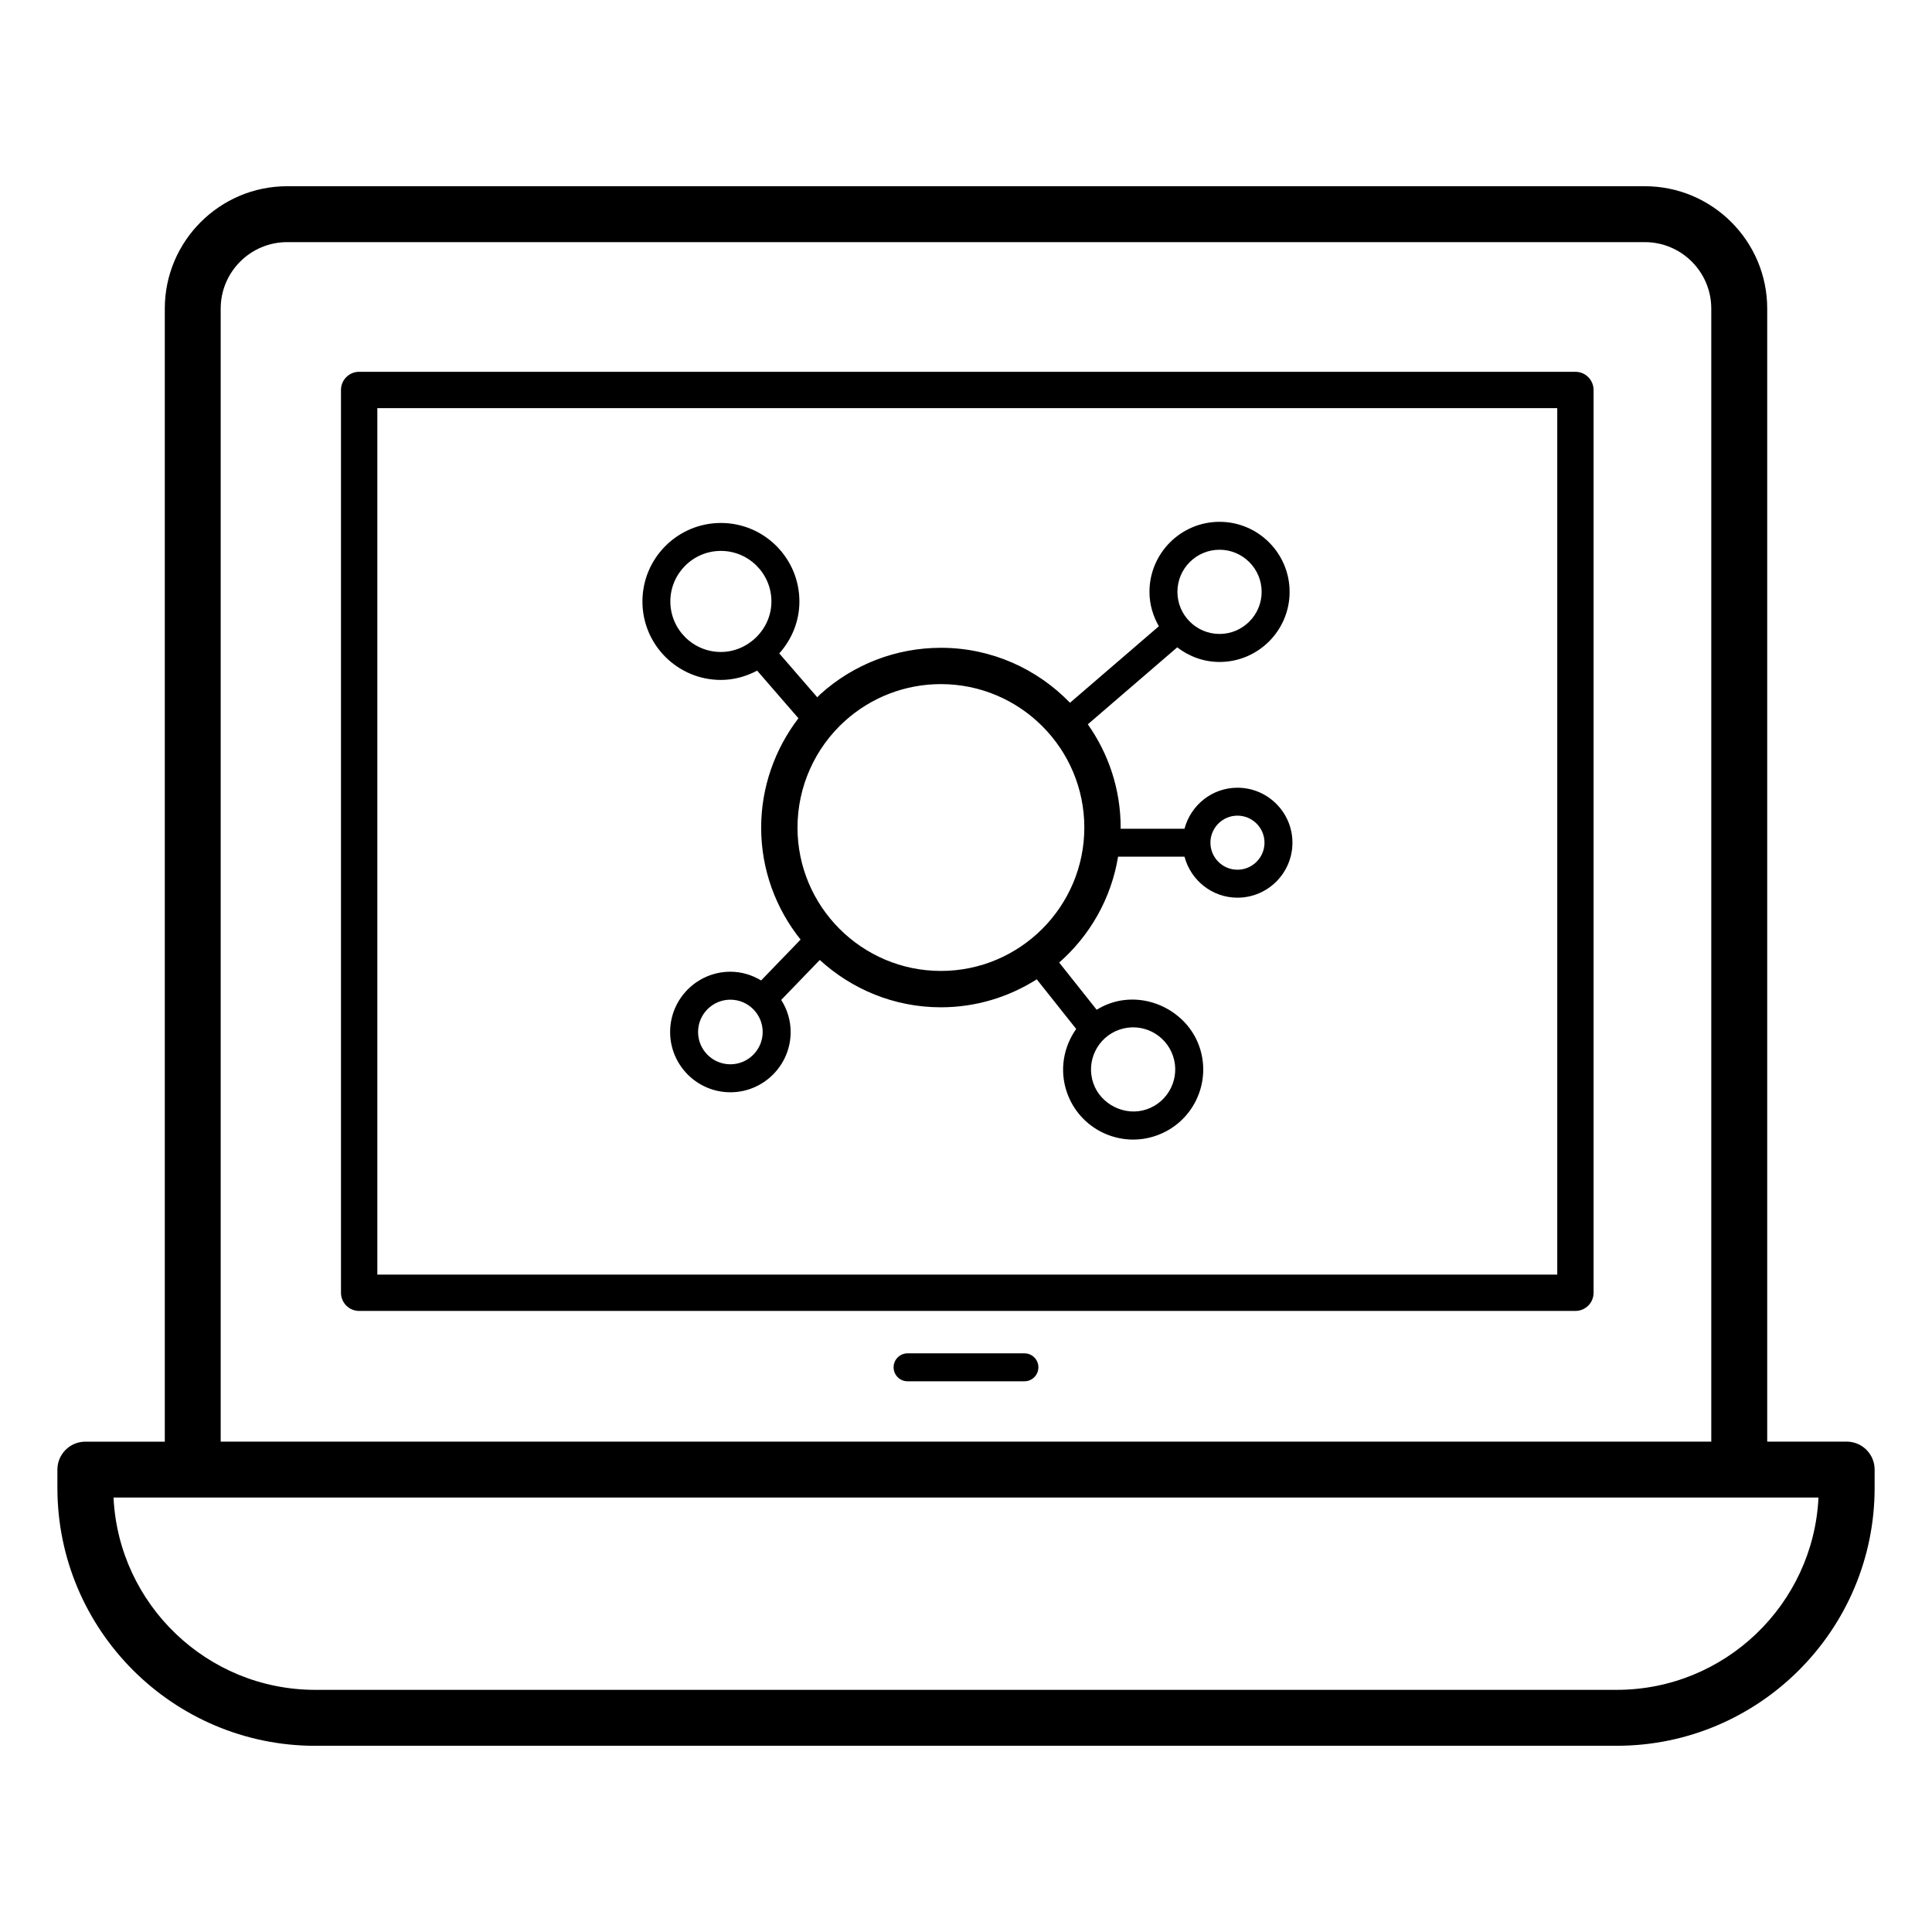 <?xml version="1.0" encoding="UTF-8"?>
<!-- Uploaded to: ICON Repo, www.iconrepo.com, Generator: ICON Repo Mixer Tools -->
<svg fill="#000000" width="800px" height="800px" version="1.1" viewBox="144 144 512 512" xmlns="http://www.w3.org/2000/svg">
 <g>
  <path d="m561.5 242.53h-322.32c-2.66 0-4.816 2.156-4.816 4.816v239.25c0 2.66 2.156 4.816 4.816 4.816h322.32c2.66 0 4.816-2.156 4.816-4.816l-0.004-239.25c0-2.66-2.156-4.816-4.816-4.816zm-4.812 239.25h-312.69v-229.62h312.69z"/>
  <path d="m227.56 606.65h344.88c37.691 0 68.355-30.664 68.355-68.355v-4.84c0-4.09-3.316-7.41-7.41-7.41h-21.055v-300.26c0-17.883-14.551-32.434-32.434-32.434h-359.79c-17.883 0-32.434 14.551-32.434 32.434v300.27h-21.051c-4.09 0-7.41 3.316-7.41 7.41v4.84c0 37.691 30.664 68.352 68.352 68.352zm-25.074-380.87c0-9.715 7.902-17.613 17.617-17.613h359.79c9.715 0 17.613 7.902 17.613 17.613v300.27h-395.02zm423.43 315.08c-1.348 28.332-24.816 50.969-53.477 50.969h-344.88c-28.656 0-52.129-22.637-53.473-50.969h451.82z"/>
  <path d="m415.48 502.65h-30.965c-2.047 0-3.703 1.656-3.703 3.703s1.656 3.703 3.703 3.703h30.965c2.047 0 3.703-1.656 3.703-3.703 0.004-2.047-1.652-3.703-3.703-3.703z"/>
  <path d="m335.04 324.19c3.484 0 6.723-0.941 9.613-2.465l10.941 12.621c-6.32 8.258-9.879 18.422-9.879 28.961 0 11.227 3.926 21.539 10.449 29.691l-10.457 10.828c-2.394-1.434-5.16-2.309-8.148-2.309-8.805 0-15.969 7.168-15.969 15.973 0 8.805 7.164 15.973 15.969 15.973 8.805 0 15.973-7.168 15.973-15.973 0-3.133-0.938-6.035-2.504-8.504l10.223-10.586c8.477 7.762 19.727 12.543 32.098 12.543 9.344 0 18.043-2.742 25.406-7.41l10.449 13.152c-3.348 4.715-4.492 10.898-2.473 16.773 3.344 9.727 13.934 14.855 23.594 11.527 9.719-3.336 14.863-13.902 11.531-23.59-3.246-9.438-14.078-14.812-23.594-11.531-1.301 0.445-2.504 1.043-3.633 1.73l-9.934-12.508c8.121-7.125 13.785-16.941 15.609-28.059h17.602c1.652 6.234 7.289 10.867 14.035 10.867 8.035 0 14.57-6.535 14.57-14.57s-6.535-14.57-14.57-14.57c-6.746 0-12.383 4.633-14.035 10.867h-16.934c0-0.105 0.016-0.207 0.016-0.312 0-10.184-3.238-19.609-8.703-27.359l23.691-20.395c3.129 2.391 6.984 3.871 11.215 3.871 10.238 0 18.57-8.332 18.57-18.57s-8.332-18.57-18.57-18.57c-10.238 0-18.57 8.332-18.57 18.57 0 3.328 0.953 6.406 2.488 9.109l-23.547 20.273c-8.668-8.961-20.789-14.566-34.211-14.566-11.82 0-23.156 4.359-31.926 12.277-0.293 0.266-0.551 0.57-0.836 0.84l-10.074-11.625c3.281-3.68 5.336-8.469 5.336-13.773 0-11.473-9.328-20.801-20.801-20.801-11.469 0-20.797 9.328-20.797 20.801-0.012 11.465 9.316 20.797 20.785 20.797zm2.516 101.86c-4.723 0-8.559-3.844-8.559-8.562 0-4.723 3.84-8.562 8.559-8.562 4.723 0 8.562 3.844 8.562 8.562s-3.844 8.562-8.562 8.562zm103.11-9.188c5.922-2.023 12.203 1.18 14.18 6.934 1.996 5.816-1.113 12.176-6.934 14.176-5.738 1.984-12.227-1.258-14.18-6.93-1.996-5.816 1.113-12.18 6.934-14.18zm31.273-56.707c3.949 0 7.164 3.211 7.164 7.164 0 3.949-3.211 7.164-7.164 7.164-3.949 0-7.164-3.211-7.164-7.164 0-3.949 3.211-7.164 7.164-7.164zm-4.75-70.469c6.152 0 11.16 5.008 11.16 11.16 0 6.152-5.008 11.16-11.16 11.16s-11.16-5.008-11.16-11.16c-0.004-6.152 5.004-11.16 11.16-11.16zm-99.309 45.406c6.992-6.316 16.035-9.797 25.469-9.797 20.957 0 38.008 17.051 38.008 38.008 0 20.953-17.051 38.004-38.008 38.004-20.953 0-38.004-17.051-38.004-38.004 0-10.73 4.566-21.012 12.535-28.211zm-32.84-45.098c7.383 0 13.395 6.008 13.395 13.395 0 7.434-6.269 13.391-13.395 13.391-7.383 0-13.391-6.004-13.391-13.391 0.004-7.387 6.008-13.395 13.391-13.395z"/>
 </g>
</svg>
